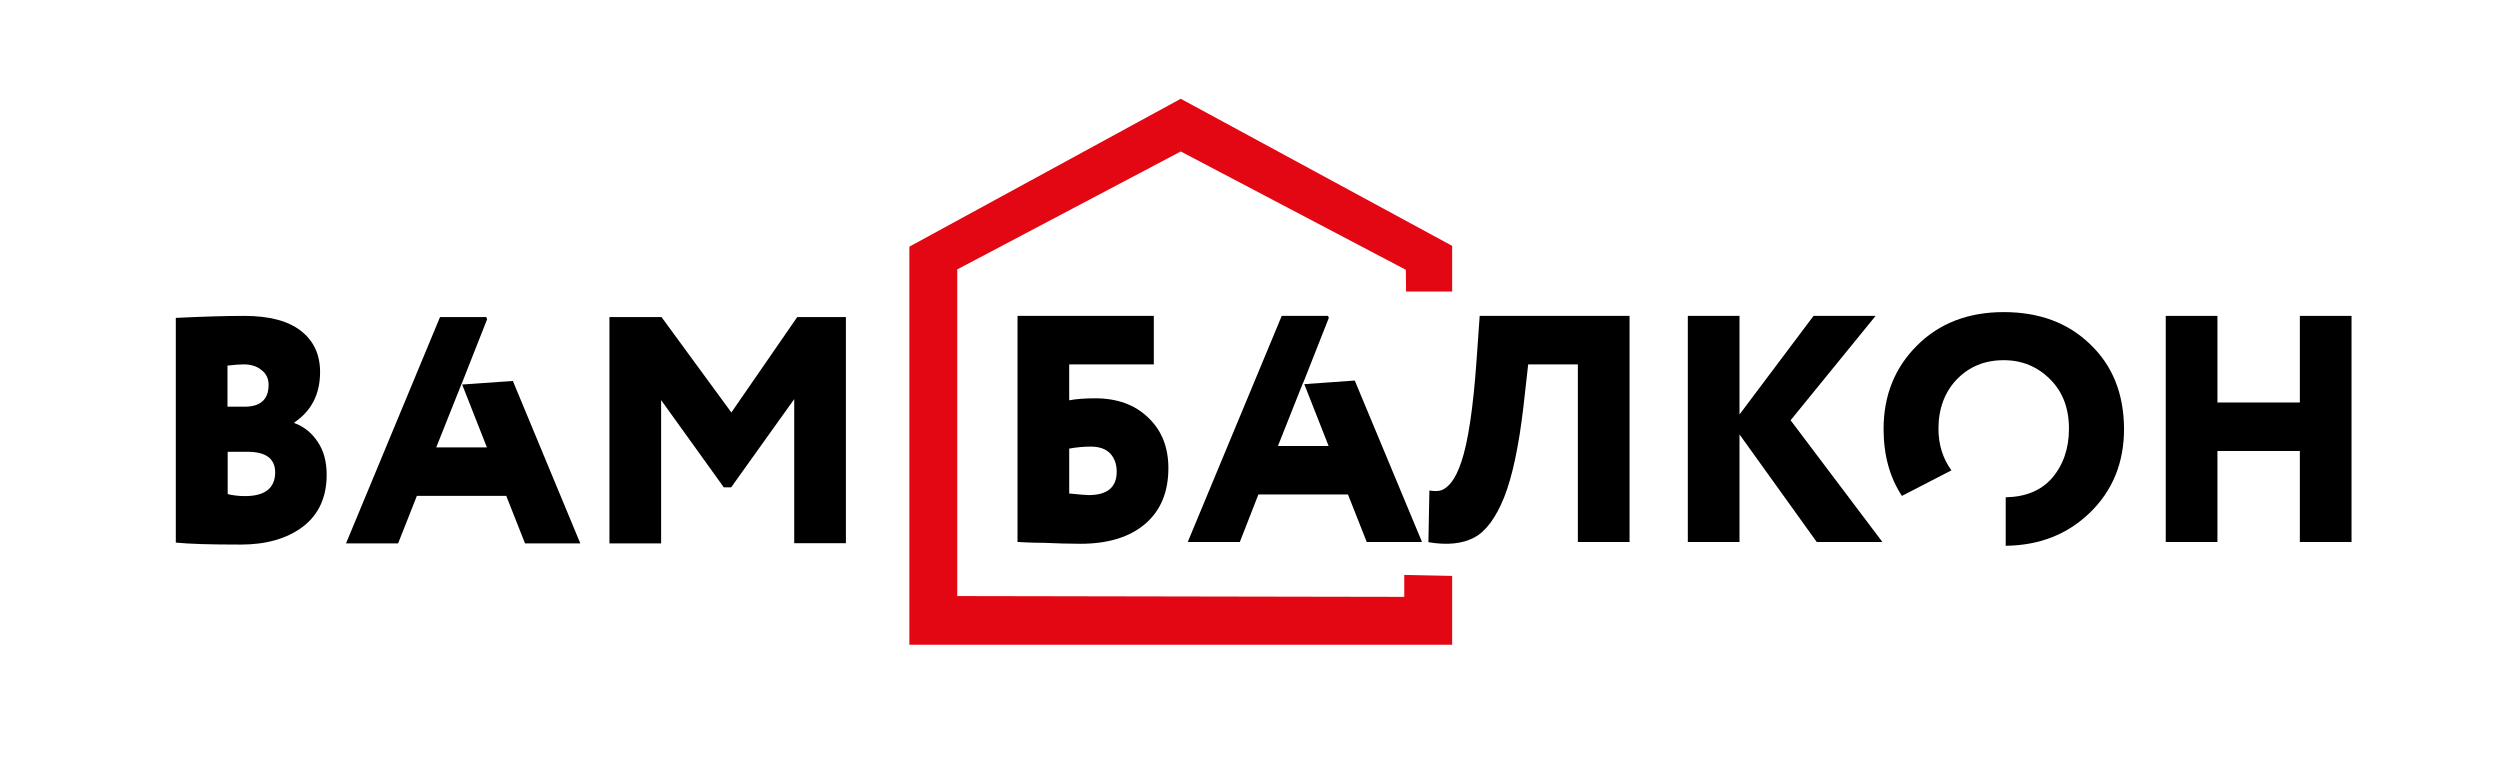 <?xml version="1.0" encoding="UTF-8"?> <svg xmlns="http://www.w3.org/2000/svg" xmlns:xlink="http://www.w3.org/1999/xlink" version="1.1" id="Слой_1" x="0px" y="0px" viewBox="0 0 1252.8 386.5" style="enable-background:new 0 0 1252.8 386.5;" xml:space="preserve"> <style type="text/css"> .st0{fill:#E30613;} </style> <image style="display:none;overflow:visible;" width="640" height="640" transform="matrix(0.37 0 0 0.37 33.789 -347.021)"> </image> <g> <polygon class="st0" points="727.7,288.6 727.7,323.1 455.7,323.1 455.7,123.6 591.7,49.5 727.7,123.2 727.7,146.1 704.6,146.1 704.5,135.2 591.7,75.9 479.7,135 479.7,298.7 703.7,299.1 703.7,288.1 "></polygon> <g> <g> <path d="M509.9,271.6V158.3h68.3v24.3h-42.4v18c3.1-0.6,7.4-1,13-1c11,0,19.9,3.2,26.5,9.6c6.8,6.4,10.2,14.8,10.2,25.4 c0,12-3.9,21.3-11.6,27.9c-7.7,6.6-18.5,10-32.5,10c-5.7,0-12-0.2-18.9-0.5c-1.9,0-3.9,0-5.9-0.1c-2-0.1-3.5-0.1-4.5-0.2 C511.1,271.6,510.3,271.6,509.9,271.6z M546.6,223.8c-3.3,0-7,0.3-10.8,1v22.5c5.2,0.5,8.4,0.8,9.7,0.8c9.4,0,14.1-3.9,14.1-11.7 c0-3.8-1.1-6.8-3.2-9.1C554.2,225,551,223.8,546.6,223.8z"></path> <path d="M816.6,271.6h-25.9v-89h-24.9l-2.4,21.4c-2.3,19.6-5.5,34.7-9.6,45.1c-4.2,10.4-9.2,17.2-15.1,20.3 c-5.9,3.1-13.5,3.9-22.9,2.3l0.5-25.9c2.4,0.4,4.3,0.4,5.9-0.1c1.6-0.5,3.3-1.8,5.1-4c1.8-2.3,3.5-5.7,5-10.2 c3.3-9.7,5.9-26.5,7.6-50.5l1.6-22.7h75.1V271.6z"></path> <path d="M871.7,271.6h-25.9V158.3h25.9v49.4l37.1-49.4h31.1l-42.6,52.3l46,61h-32.9l-38.7-53.9V271.6z"></path> <path d="M1178.4,271.6h-25.9V226h-41.3v45.6h-25.9V158.3h25.9v43.4h41.3v-43.4h25.9V271.6z"></path> </g> <path d="M1047.3,172.4c-11.1-10.7-25.5-16-43.2-16c-17.8,0-32.3,5.6-43.5,16.8c-11.1,11.1-16.7,25-16.7,41.8 c0,13.1,3.1,24.3,9.2,33.5l24.8-12.8c-4.3-5.9-6.5-12.9-6.5-20.8c0-10.1,3.1-18.4,9.2-24.8c6.2-6.4,14-9.6,23.5-9.6 c9.2,0,16.9,3.2,23.3,9.6c6.3,6.3,9.4,14.5,9.4,24.8c0,9.9-2.9,18.2-8.6,24.8c-5.5,6.2-13.2,9.3-23.1,9.5v24.3 c16.9-0.2,30.9-5.7,42.1-16.5c11.4-11,17.2-25,17.2-42.1C1064.3,197.2,1058.6,183.1,1047.3,172.4z"></path> <polygon points="653.6,192.5 665.8,223.5 640.4,223.5 653.1,191.5 653.2,191.5 665.9,159.3 665.5,158.3 642.3,158.3 595.2,271.6 621.3,271.6 630.6,247.8 675.5,247.8 684.9,271.6 712.6,271.6 678.9,190.7 "></polygon> </g> <g> <g> <path d="M88.1,271.9V159.3c12.6-0.6,24.1-1,34.3-1c12.5,0,22,2.5,28.4,7.5c6.4,5,9.6,11.9,9.6,20.6c0,11.1-4.3,19.5-12.9,25.3 v0.3c4.9,1.8,8.8,5,11.7,9.4c3,4.4,4.5,9.9,4.5,16.5c0,11.3-4,20-12,26.1c-7.9,5.9-18.2,8.9-31.1,8.9 C105.7,272.9,94.8,272.6,88.1,271.9z M122.1,182.6c-1.9,0-4.6,0.2-8.1,0.6v20.6h8.6c8,0,12-3.7,12-11c0-3.1-1.2-5.6-3.6-7.4 C128.7,183.5,125.7,182.6,122.1,182.6z M124.1,226.4h-10v21.2c2.4,0.6,5.3,1,8.7,1c10,0,15.1-4,15.1-12 C137.8,229.8,133.2,226.4,124.1,226.4z"></path> <path d="M331.3,272.3h-25.9V158.9h26.1l35,47.8l33-47.8h24.4v113.3H398v-72.2l-31.6,44.2h-3.7l-31.4-43.7V272.3z"></path> </g> <polygon points="231.6,192.7 244,224.2 218.6,224.2 231.4,192.1 231.4,192.2 244.1,160 243.7,158.9 220.5,158.9 173.4,272.3 199.5,272.3 208.9,248.5 253.7,248.5 263.1,272.3 290.8,272.3 257,190.9 "></polygon> </g> </g> </svg> 